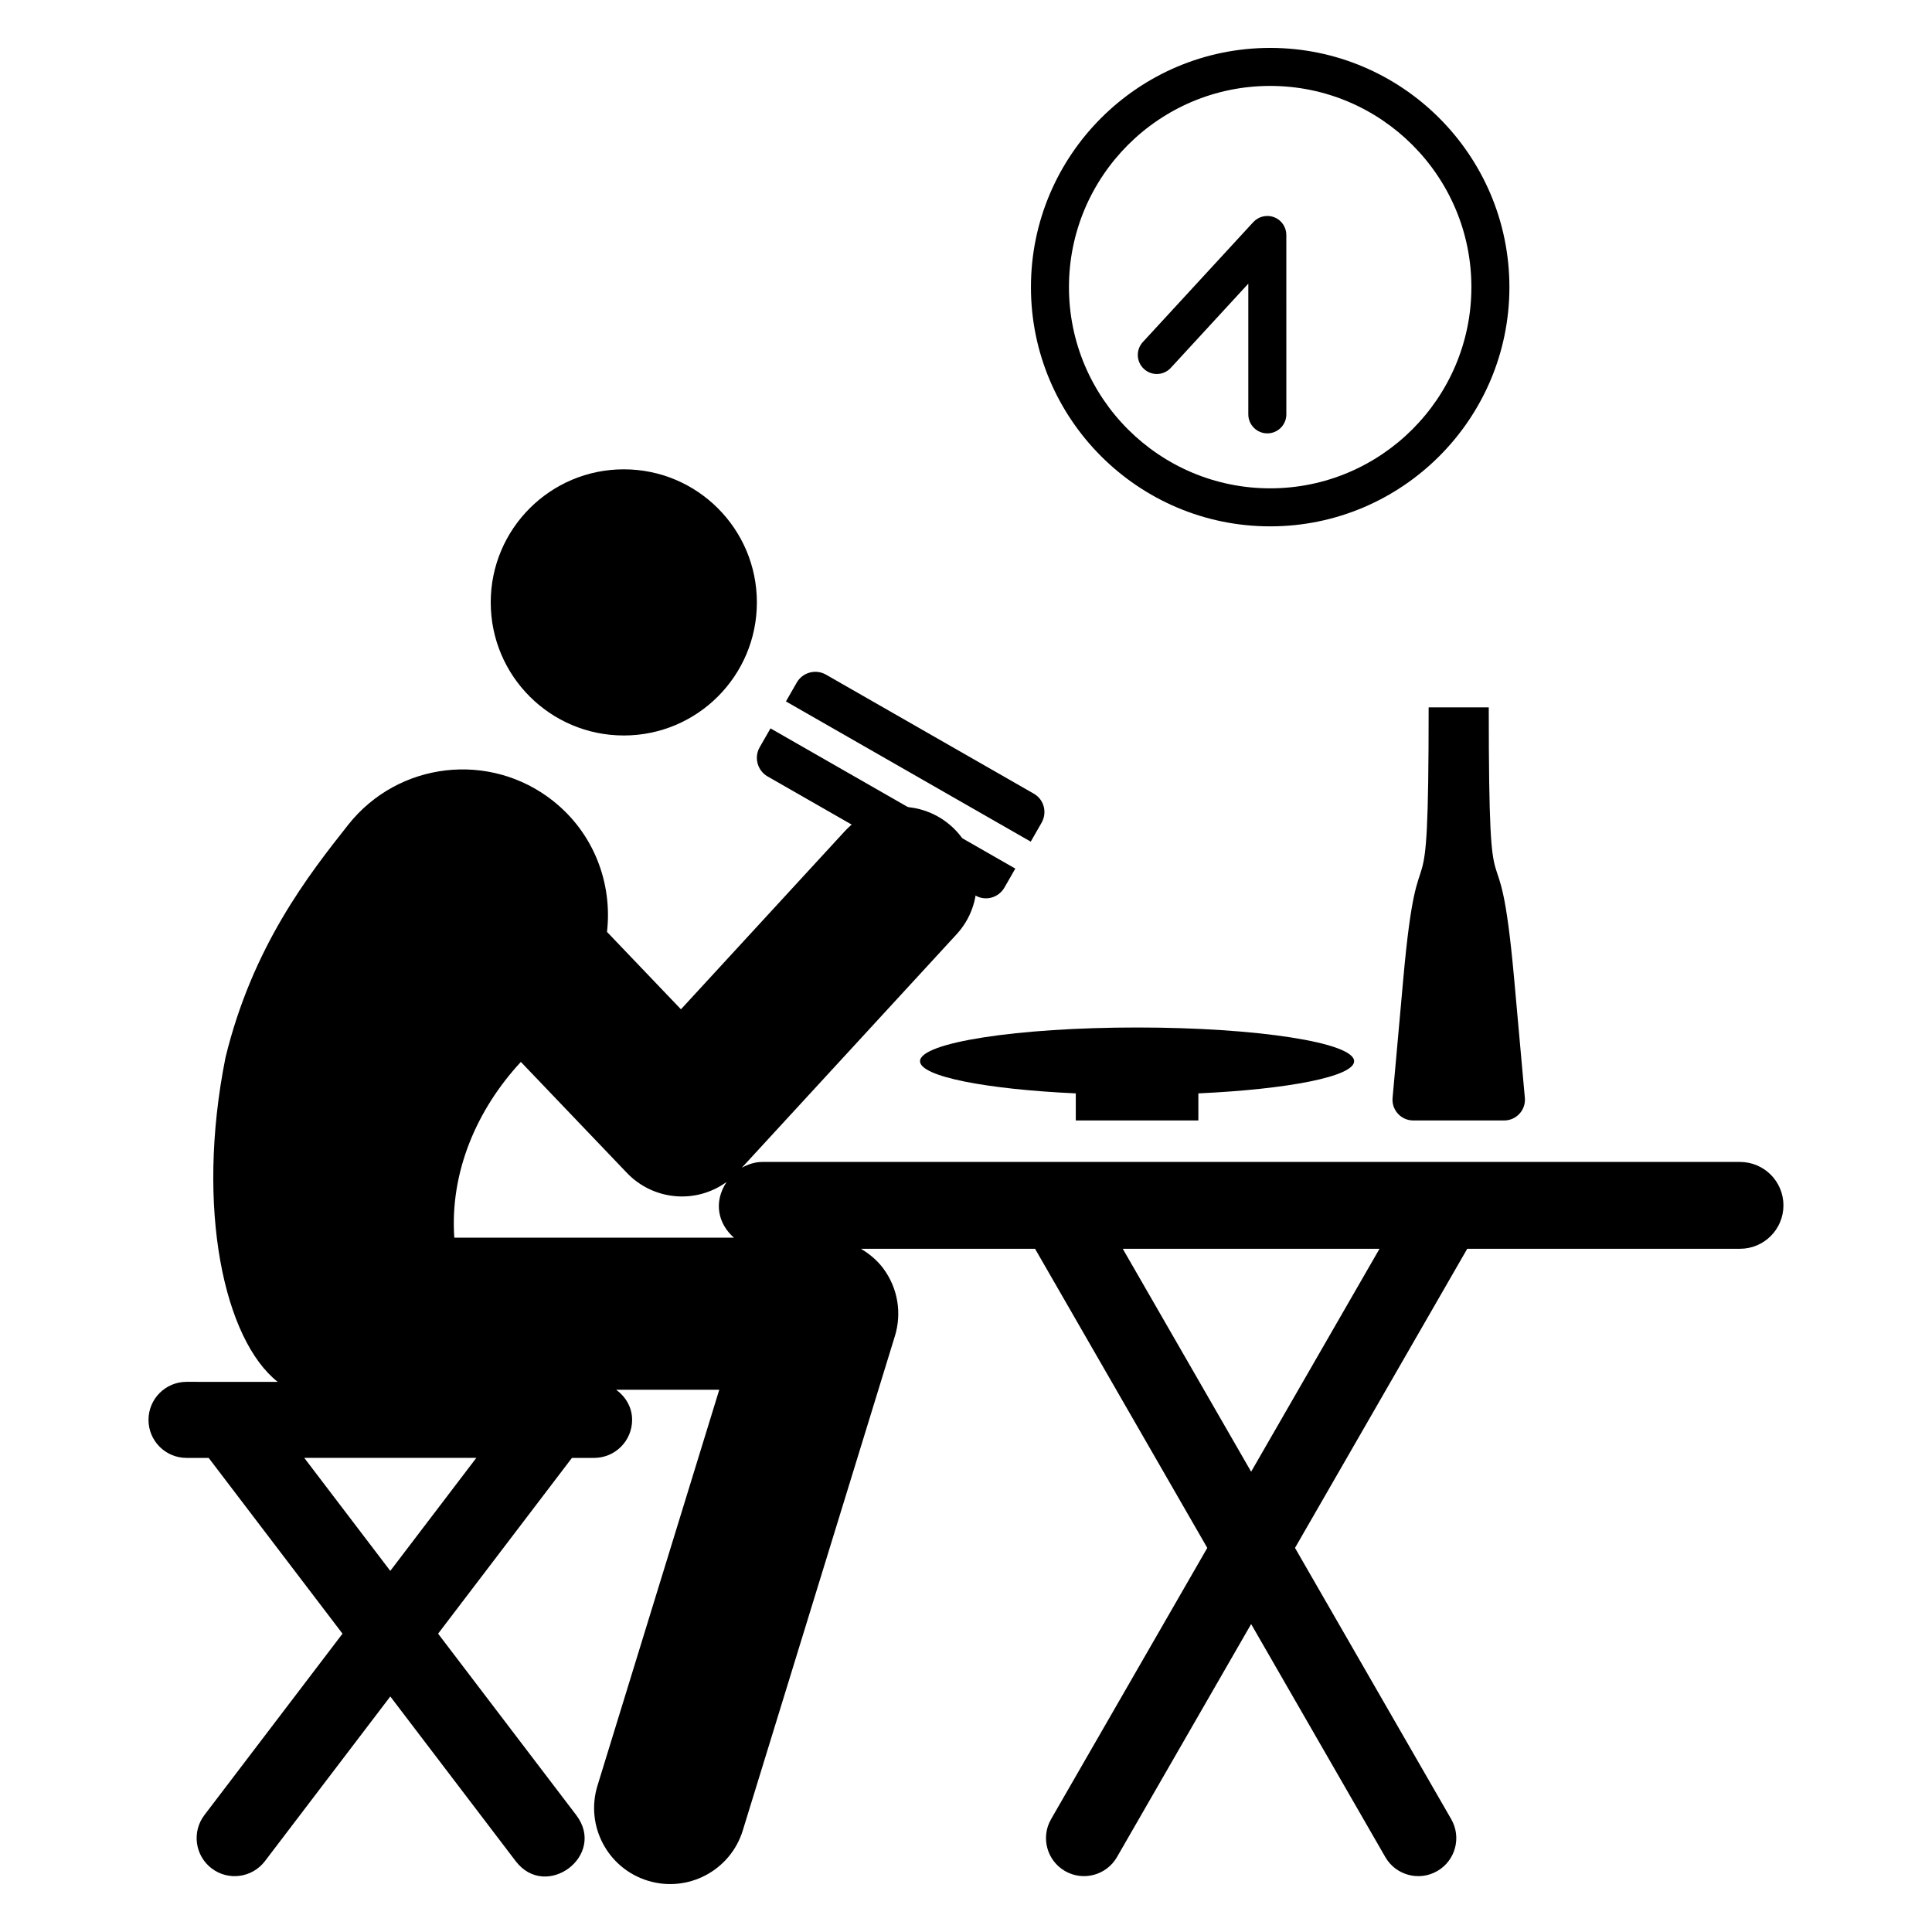 <?xml version="1.0" encoding="UTF-8"?>
<!-- Uploaded to: ICON Repo, www.svgrepo.com, Generator: ICON Repo Mixer Tools -->
<svg fill="#000000" width="800px" height="800px" version="1.1" viewBox="144 144 512 512" xmlns="http://www.w3.org/2000/svg">
 <g>
  <path d="m605.13 451.93h-259.13c-1.996 0-3.781 0.645-5.418 1.539l56.922-61.871c7.535-8.191 7.008-20.938-1.18-28.473-8.207-7.535-20.949-7.008-28.477 1.188l-43.387 47.16-19.598-20.508c1.469-12.84-3.422-26.113-14.301-34.723-16.738-13.242-41.039-10.406-54.281 6.332-10.504 13.281-25.344 32.207-32.52 61.676-8.031 40.207-0.27 74.828 13.832 85.957l-24.16-0.004c-5.562 0-10.078 4.512-10.078 10.078s4.512 10.078 10.078 10.078h5.867l35.469 46.582-36.602 48.074c-3.367 4.43-2.508 10.75 1.918 14.121 4.402 3.367 10.73 2.531 14.121-1.91l33.23-43.645 33.23 43.645c8.055 10.547 24.172-1.508 16.039-12.211l-36.602-48.074 35.469-46.582h5.867c5.566 0 10.078-4.512 10.078-10.078 0-3.332-1.723-6.141-4.211-7.977h27.305l-32.273 104.91c-3.277 10.641 2.695 21.918 13.332 25.191 10.645 3.273 21.922-2.711 25.18-13.332l40.305-130.99c1.891-6.117 0.758-12.758-3.051-17.898-1.613-2.184-3.684-3.891-5.953-5.246h46.148l45.645 79.27-41.395 71.883c-2.785 4.82-1.121 10.98 3.699 13.762 4.828 2.773 10.992 1.105 13.758-3.703l35.559-61.758 35.562 61.758c2.766 4.809 8.926 6.481 13.758 3.703 4.82-2.781 6.484-8.941 3.699-13.762l-41.395-71.883 45.645-79.27h72.293c6.356 0 11.504-5.152 11.504-11.504 0-6.356-5.148-11.504-11.504-11.504zm-357.7 108.37-22.797-29.945h45.598zm16.965-88.301c-1.207-17.398 5.981-34.008 17.641-46.578l28.125 29.43c6.856 7.168 18.102 8.398 26.402 2.375-3.613 5.473-2.168 11.18 1.941 14.77h-74.109zm211.17 62.02-34.023-59.082h68.047z"/>
  <path d="m461.58 440.93v-7.172c23.805-1.094 41.277-4.477 41.277-8.527 0-4.934-25.754-8.934-57.52-8.934-31.77 0-57.52 4-57.52 8.934 0 4.051 17.477 7.434 41.277 8.527v7.172z"/>
  <path d="m538.54 331.46h-15.934c0 64.453-2.539 25.426-6.723 71.969l-2.848 31.684c-0.184 3.16 2.328 5.82 5.492 5.82h24.098c3.164 0 5.676-2.664 5.492-5.82l-2.848-31.684c-4.266-47.348-6.731-7.309-6.731-71.969z"/>
  <path d="m344.58 303.64c0 19.48-15.789 35.27-35.266 35.27s-35.266-15.789-35.266-35.27c0-19.477 15.789-35.266 35.266-35.266s35.266 15.789 35.266 35.266"/>
  <path d="m480.61 283.49c34.961 0 63.398-28.438 63.398-63.395s-28.438-63.398-63.398-63.398-63.398 28.441-63.398 63.398c-0.004 34.957 28.438 63.395 63.398 63.395zm0-116.72c29.402 0 53.324 23.922 53.324 53.324-0.004 29.402-23.922 53.32-53.324 53.32s-53.324-23.914-53.324-53.316c0-29.406 23.922-53.328 53.324-53.328z"/>
  <path d="m454.28 241.48 20.535-22.309v34.637c0 2.785 2.254 5.039 5.039 5.039 2.785 0 5.039-2.254 5.039-5.039l-0.004-47.543c0-2.078-1.27-3.941-3.207-4.695-1.898-0.742-4.125-0.246-5.539 1.281l-29.285 31.801c-1.879 2.047-1.75 5.234 0.297 7.121 2.055 1.898 5.234 1.766 7.125-0.293z"/>
  <path d="m420.02 362.05-2.863 4.996-64.875-37.16 2.863-4.996c1.555-2.711 5.031-3.656 7.746-2.106l55.098 31.559c2.711 1.559 3.586 4.996 2.031 7.707z"/>
  <path d="m348.19 337.03 64.875 37.16-2.863 4.996c-1.555 2.711-4.961 3.699-7.676 2.144l-55.098-31.559c-2.711-1.555-3.656-5.031-2.102-7.746z"/>
 </g>
</svg>